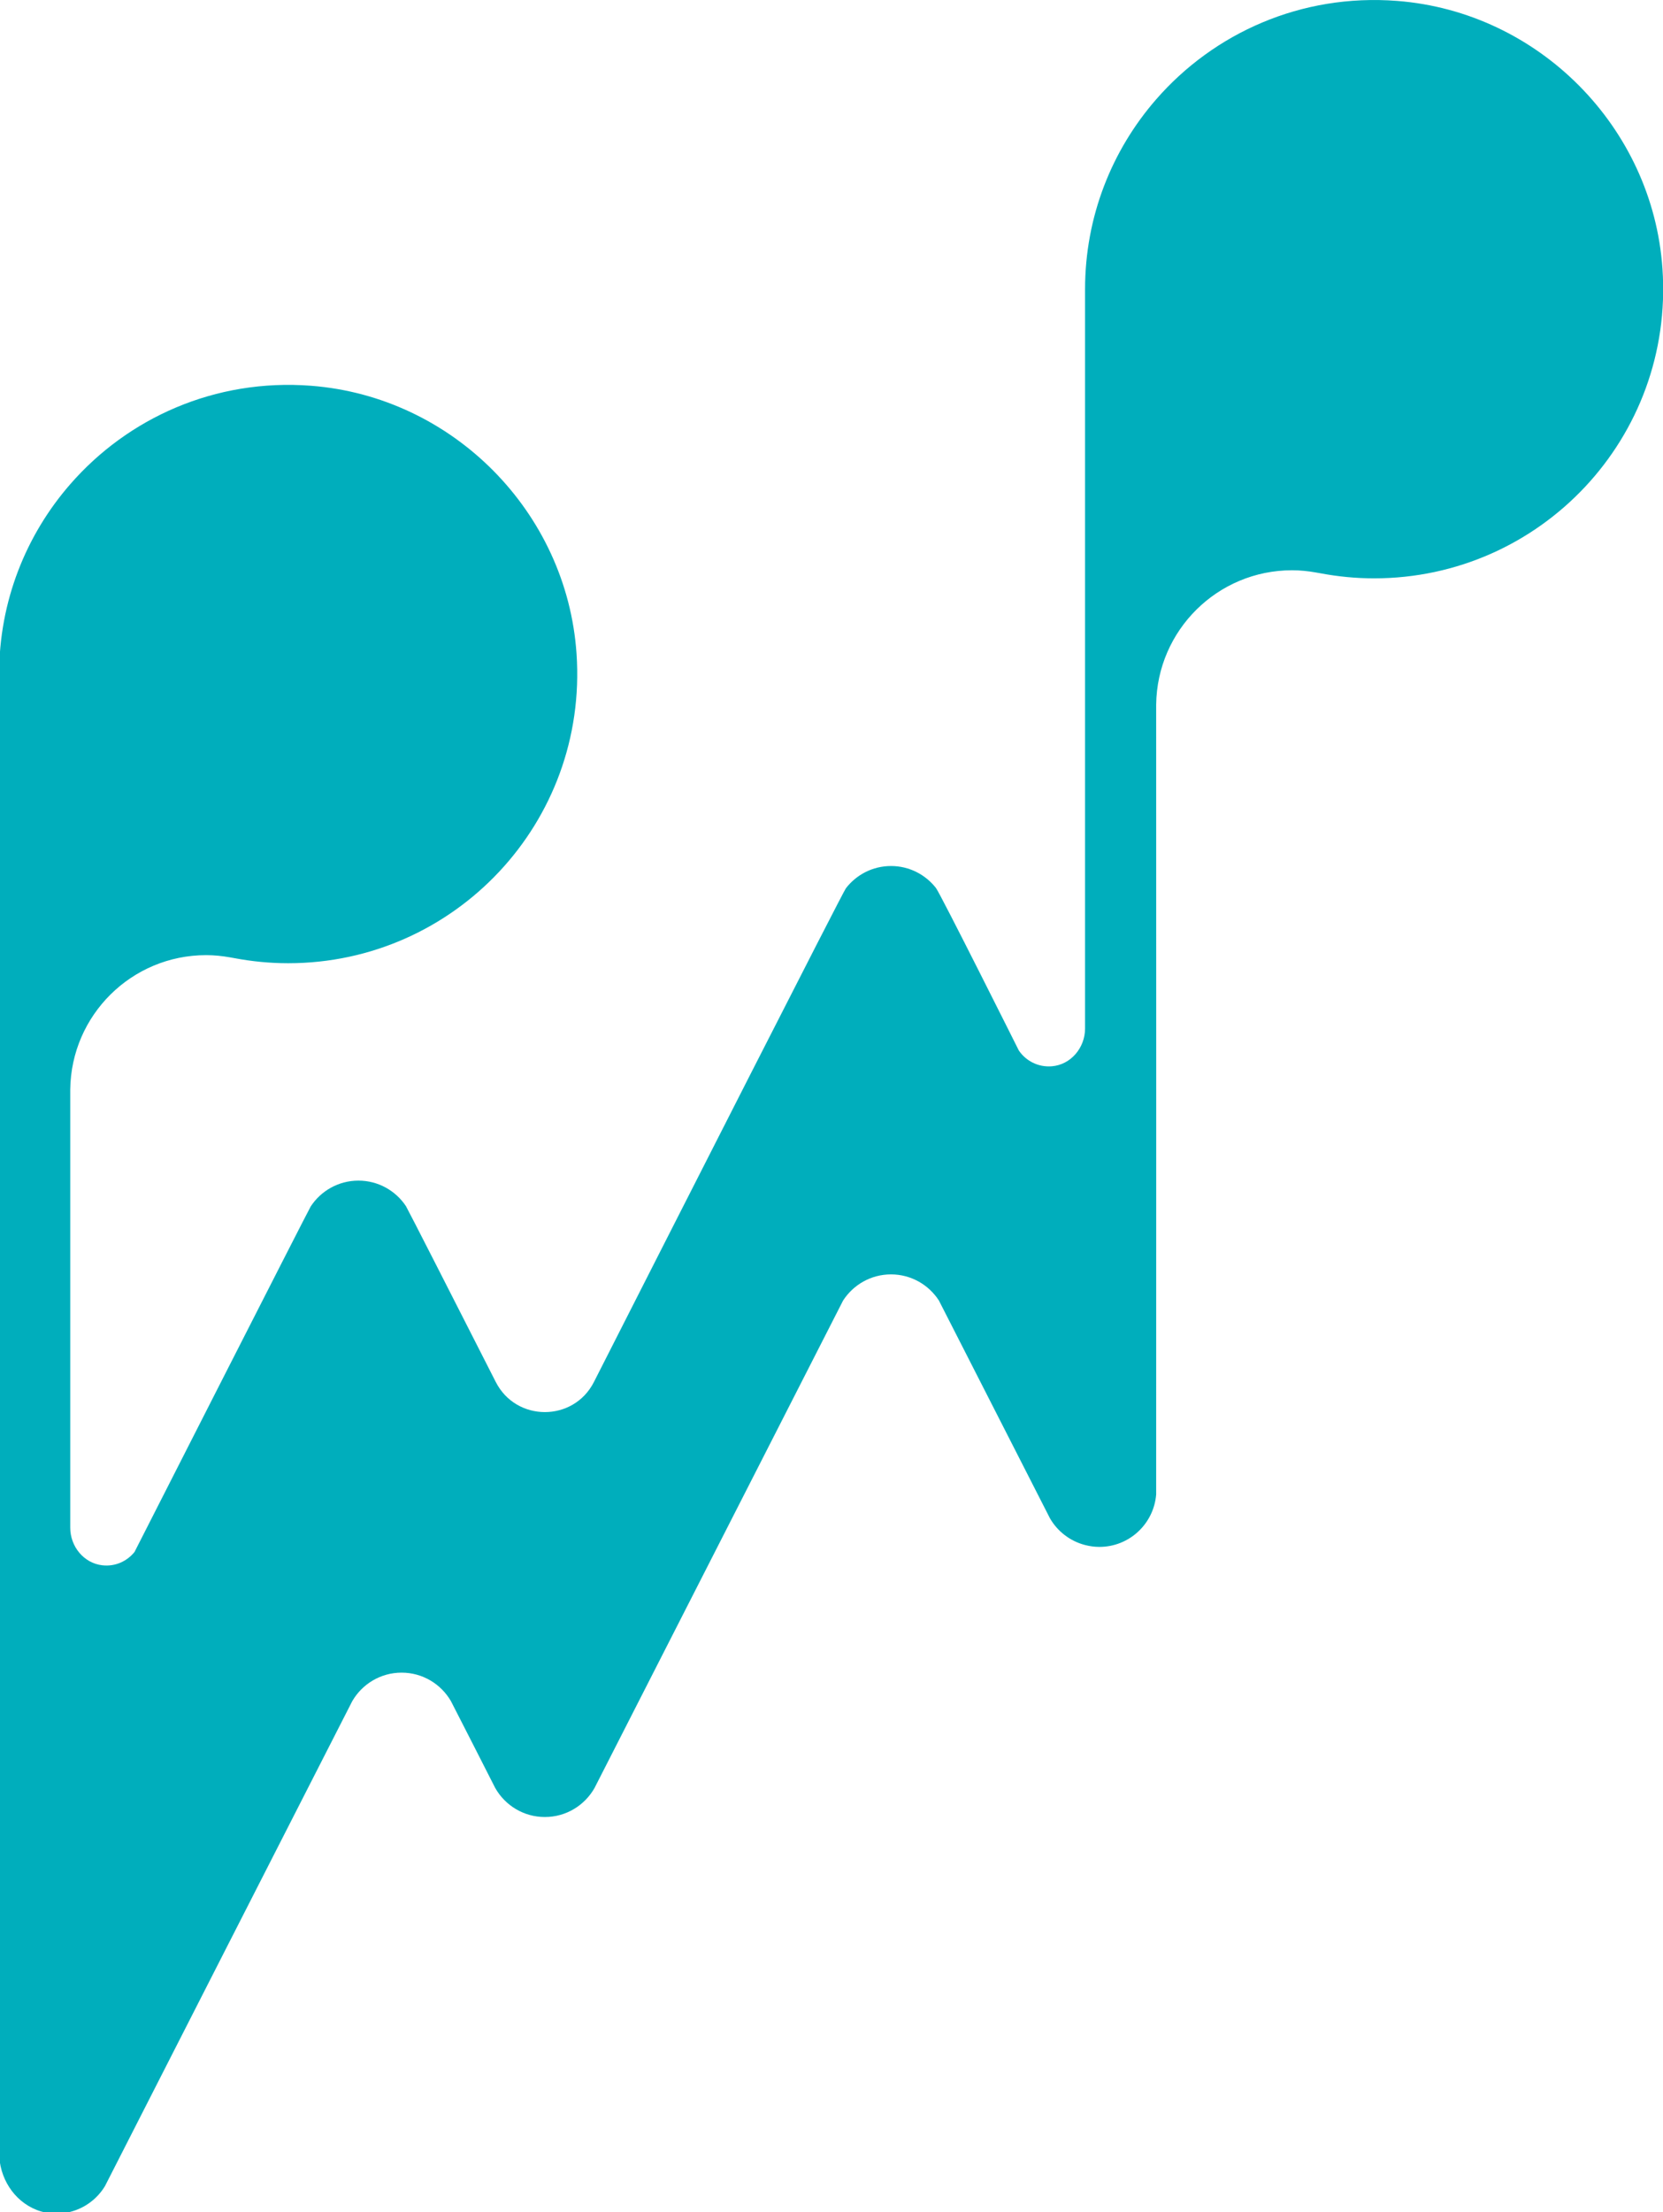 <?xml version="1.0" encoding="UTF-8" standalone="no"?>
<!-- Created with Inkscape (http://www.inkscape.org/) -->

<svg
   width="87.974mm"
   height="116.985mm"
   viewBox="0 0 87.974 116.985"
   version="1.1"
   id="svg1"
   inkscape:export-filename="bitmap.svg"
   inkscape:export-xdpi="96"
   inkscape:export-ydpi="96"
   xmlns:inkscape="http://www.inkscape.org/namespaces/inkscape"
   xmlns:sodipodi="http://sodipodi.sourceforge.net/DTD/sodipodi-0.dtd"
   xmlns="http://www.w3.org/2000/svg"
   xmlns:svg="http://www.w3.org/2000/svg">
  <sodipodi:namedview
     id="namedview1"
     pagecolor="#ffffff"
     bordercolor="#000000"
     borderopacity="0.25"
     inkscape:showpageshadow="2"
     inkscape:pageopacity="0.0"
     inkscape:pagecheckerboard="0"
     inkscape:deskcolor="#d1d1d1"
     inkscape:document-units="mm" />
  <defs
     id="defs1">
    <clipPath
       clipPathUnits="userSpaceOnUse"
       id="clipPath36">
      <path
         d="M 0,566.139 H 595.276 V 0 H 0 Z"
         transform="translate(-282.585,-532.557)"
         id="path36" />
    </clipPath>
  </defs>
  <g
     inkscape:label="Livello 1"
     inkscape:groupmode="layer"
     id="layer1"
     transform="translate(-21.96,-58.737)">
    <path
       id="path35"
       d="m 0,0 c -14.412,1.114 -27.47,-4.839 -36.104,-14.748 -6.631,-7.61 -10.656,-17.55 -10.656,-28.437 v -110.751 c 0,-2.869 -2.118,-5.426 -4.978,-5.659 -2.054,-0.167 -3.89,0.81 -4.946,2.361 0,0 -11.753,23.491 -12.418,24.342 -1.565,2.004 -3.997,3.297 -6.736,3.297 -2.754,0 -5.197,-1.307 -6.761,-3.33 -0.48,-0.619 -25.101,-49.04 -37.762,-73.961 -3.059,-6.02 -11.651,-6.015 -14.714,0.004 -5.906,11.61 -13.251,26.024 -13.459,26.337 -1.532,2.303 -4.148,3.822 -7.121,3.822 -2.992,0 -5.621,-1.539 -7.149,-3.866 -0.331,-0.505 -26.409,-51.77 -26.409,-51.77 -1.118,-1.374 -2.87,-2.212 -4.829,-1.987 -2.782,0.32 -4.8,2.83 -4.8,5.631 v 65.651 c 0.141,11.133 9.198,20.118 20.365,20.118 1.228,0 2.425,-0.127 3.593,-0.335 0.229,-0.041 0.459,-0.074 0.685,-0.122 2.599,-0.488 5.277,-0.754 8.018,-0.754 24.939,0 44.955,21.075 43.212,46.386 -1.461,21.224 -18.559,38.477 -39.77,40.117 -14.412,1.114 -27.469,-4.839 -36.103,-14.748 -6.632,-7.61 -10.657,-17.55 -10.657,-28.437 v -168.747 -52.738 c 0,-3.729 2.159,-7.232 5.63,-8.593 1.8,-0.705 3.486,-0.681 5.027,-0.29 2.205,0.561 4.064,1.973 5.21,3.871 0,0 36.886,72.346 37.052,72.633 1.479,2.553 4.234,4.274 7.396,4.274 3.163,0 5.917,-1.721 7.396,-4.273 0.166,-0.288 6.636,-13.009 6.636,-13.009 1.468,-2.592 4.247,-4.345 7.439,-4.345 3.192,0 5.971,1.753 7.44,4.345 l 37.249,73.02 c 1.523,2.357 4.167,3.921 7.182,3.921 3.015,0 5.659,-1.564 7.182,-3.921 l 16.641,-32.621 c 1.132,-1.958 3.016,-3.42 5.259,-4 0.685,-0.177 1.4,-0.281 2.141,-0.281 4.486,0 8.158,3.456 8.515,7.85 0.019,0.232 0,118.331 0,118.331 0.14,11.135 9.198,20.12 20.366,20.12 1.228,0 2.424,-0.127 3.592,-0.335 0.229,-0.041 0.459,-0.074 0.685,-0.122 2.6,-0.487 5.277,-0.753 8.019,-0.753 24.938,0 44.954,21.073 43.212,46.384 C 38.309,-18.894 21.211,-1.641 0,0"
       style="fill:#00aebc;fill-opacity:1;fill-rule:nonzero;stroke:none"
       transform="matrix(0.353,0,0,-0.353,95.867,58.785)"
       clip-path="url(#clipPath36)" />
  </g>
</svg>
